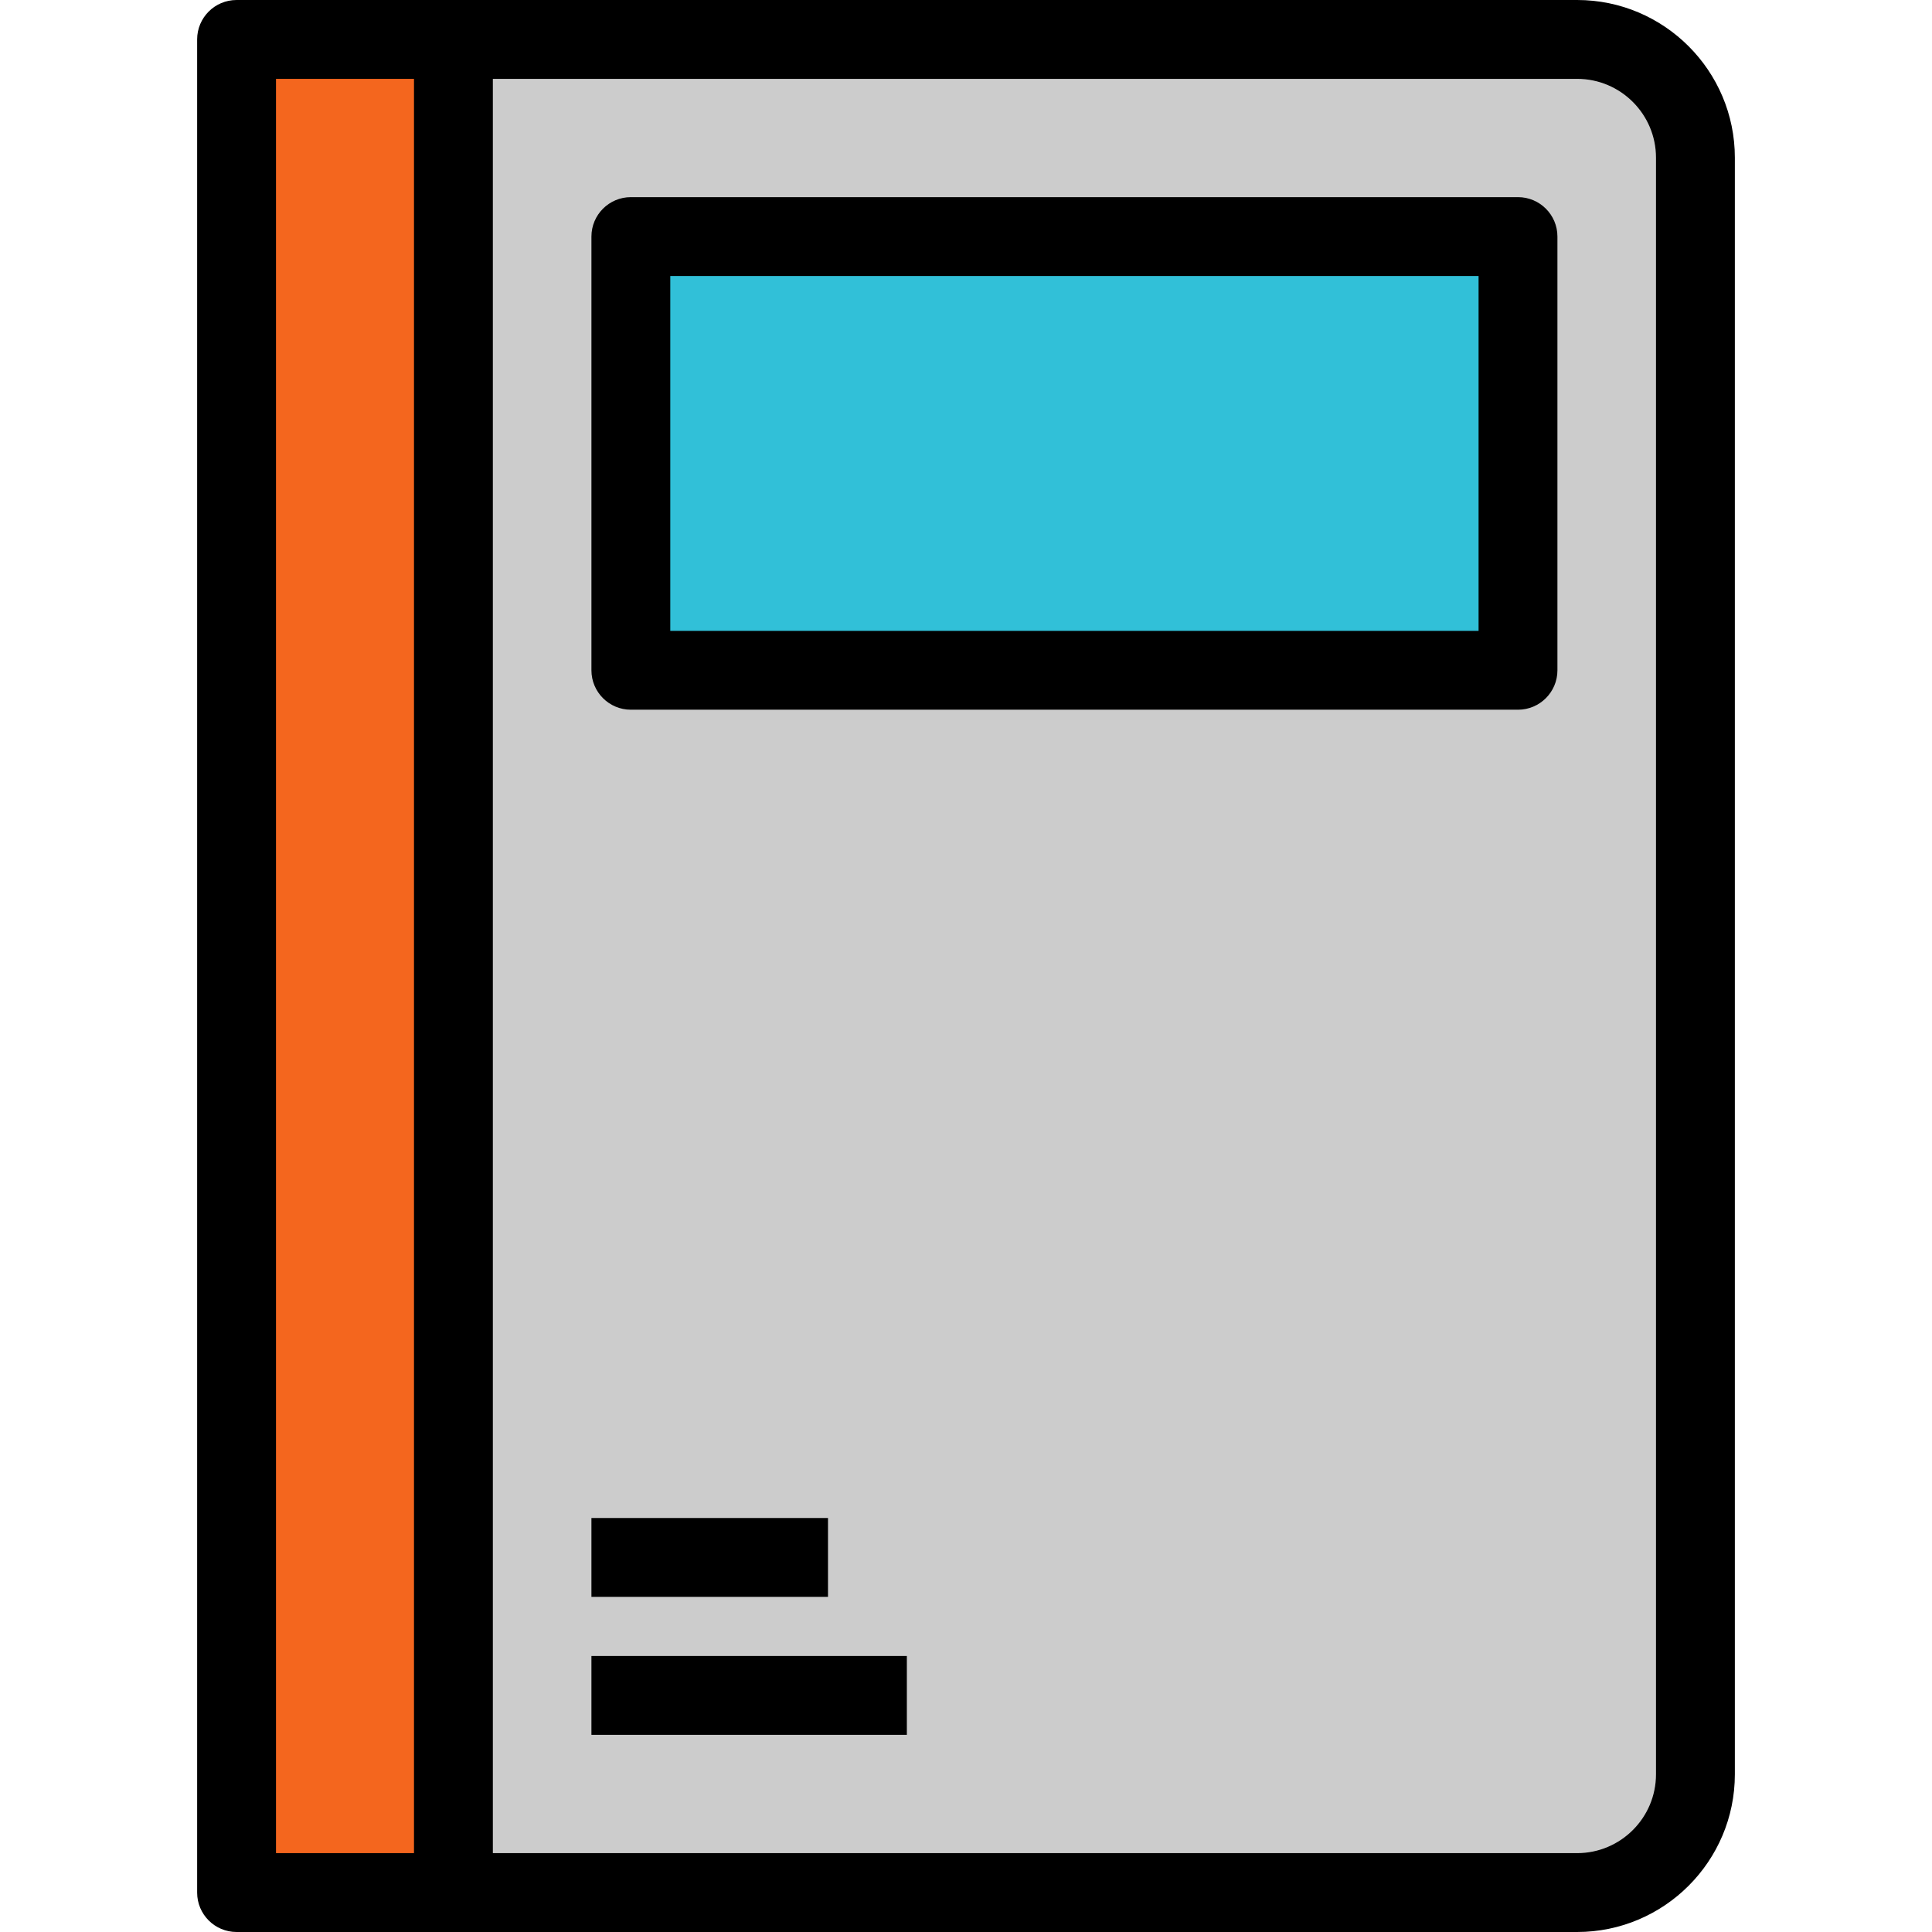 <?xml version="1.0" encoding="iso-8859-1"?>
<!-- Generator: Adobe Illustrator 19.0.0, SVG Export Plug-In . SVG Version: 6.00 Build 0)  -->
<svg version="1.1" id="Layer_1" xmlns="http://www.w3.org/2000/svg" xmlns:xlink="http://www.w3.org/1999/xlink" x="0px" y="0px"
	 viewBox="0 0 490 490" style="enable-background:new 0 0 490 490;" xml:space="preserve">
<g>
	<g id="XMLID_26_">
		<g>
			<path style="fill:#CCCCCC;" d="M430,40v410c0,16.57-13.43,30-30,30H115V10h285C416.57,10,430,23.43,430,40z M385,170V60H160v110
				H385z"/>
			<rect x="160" y="60" style="fill:#31C0D8;" width="225" height="110"/>
			<rect x="60" y="10" style="fill:#F4661E;" width="55" height="470"/>
		</g>
		<g>
			<path d="M400,0H60c-5.522,0-10,4.477-10,10v470c0,5.523,4.478,10,10,10h340c22.056,0,40-17.944,40-40V40
				C440,17.944,422.056,0,400,0z M70,20h35v450H70V20z M420,450c0,11.028-8.972,20-20,20H125V20h275c11.028,0,20,8.972,20,20V450z"
				/>
			<path d="M385,50H160c-5.523,0-10,4.477-10,10v110c0,5.523,4.477,10,10,10h225c5.522,0,10-4.477,10-10V60
				C395,54.477,390.522,50,385,50z M375,160H170V70h205V160z"/>
			<rect x="150" y="385" width="60" height="20"/>
			<rect x="150" y="420" width="80" height="20"/>
		</g>
	</g>
</g>
<g>
</g>
<g>
</g>
<g>
</g>
<g>
</g>
<g>
</g>
<g>
</g>
<g>
</g>
<g>
</g>
<g>
</g>
<g>
</g>
<g>
</g>
<g>
</g>
<g>
</g>
<g>
</g>
<g>
</g>
</svg>
